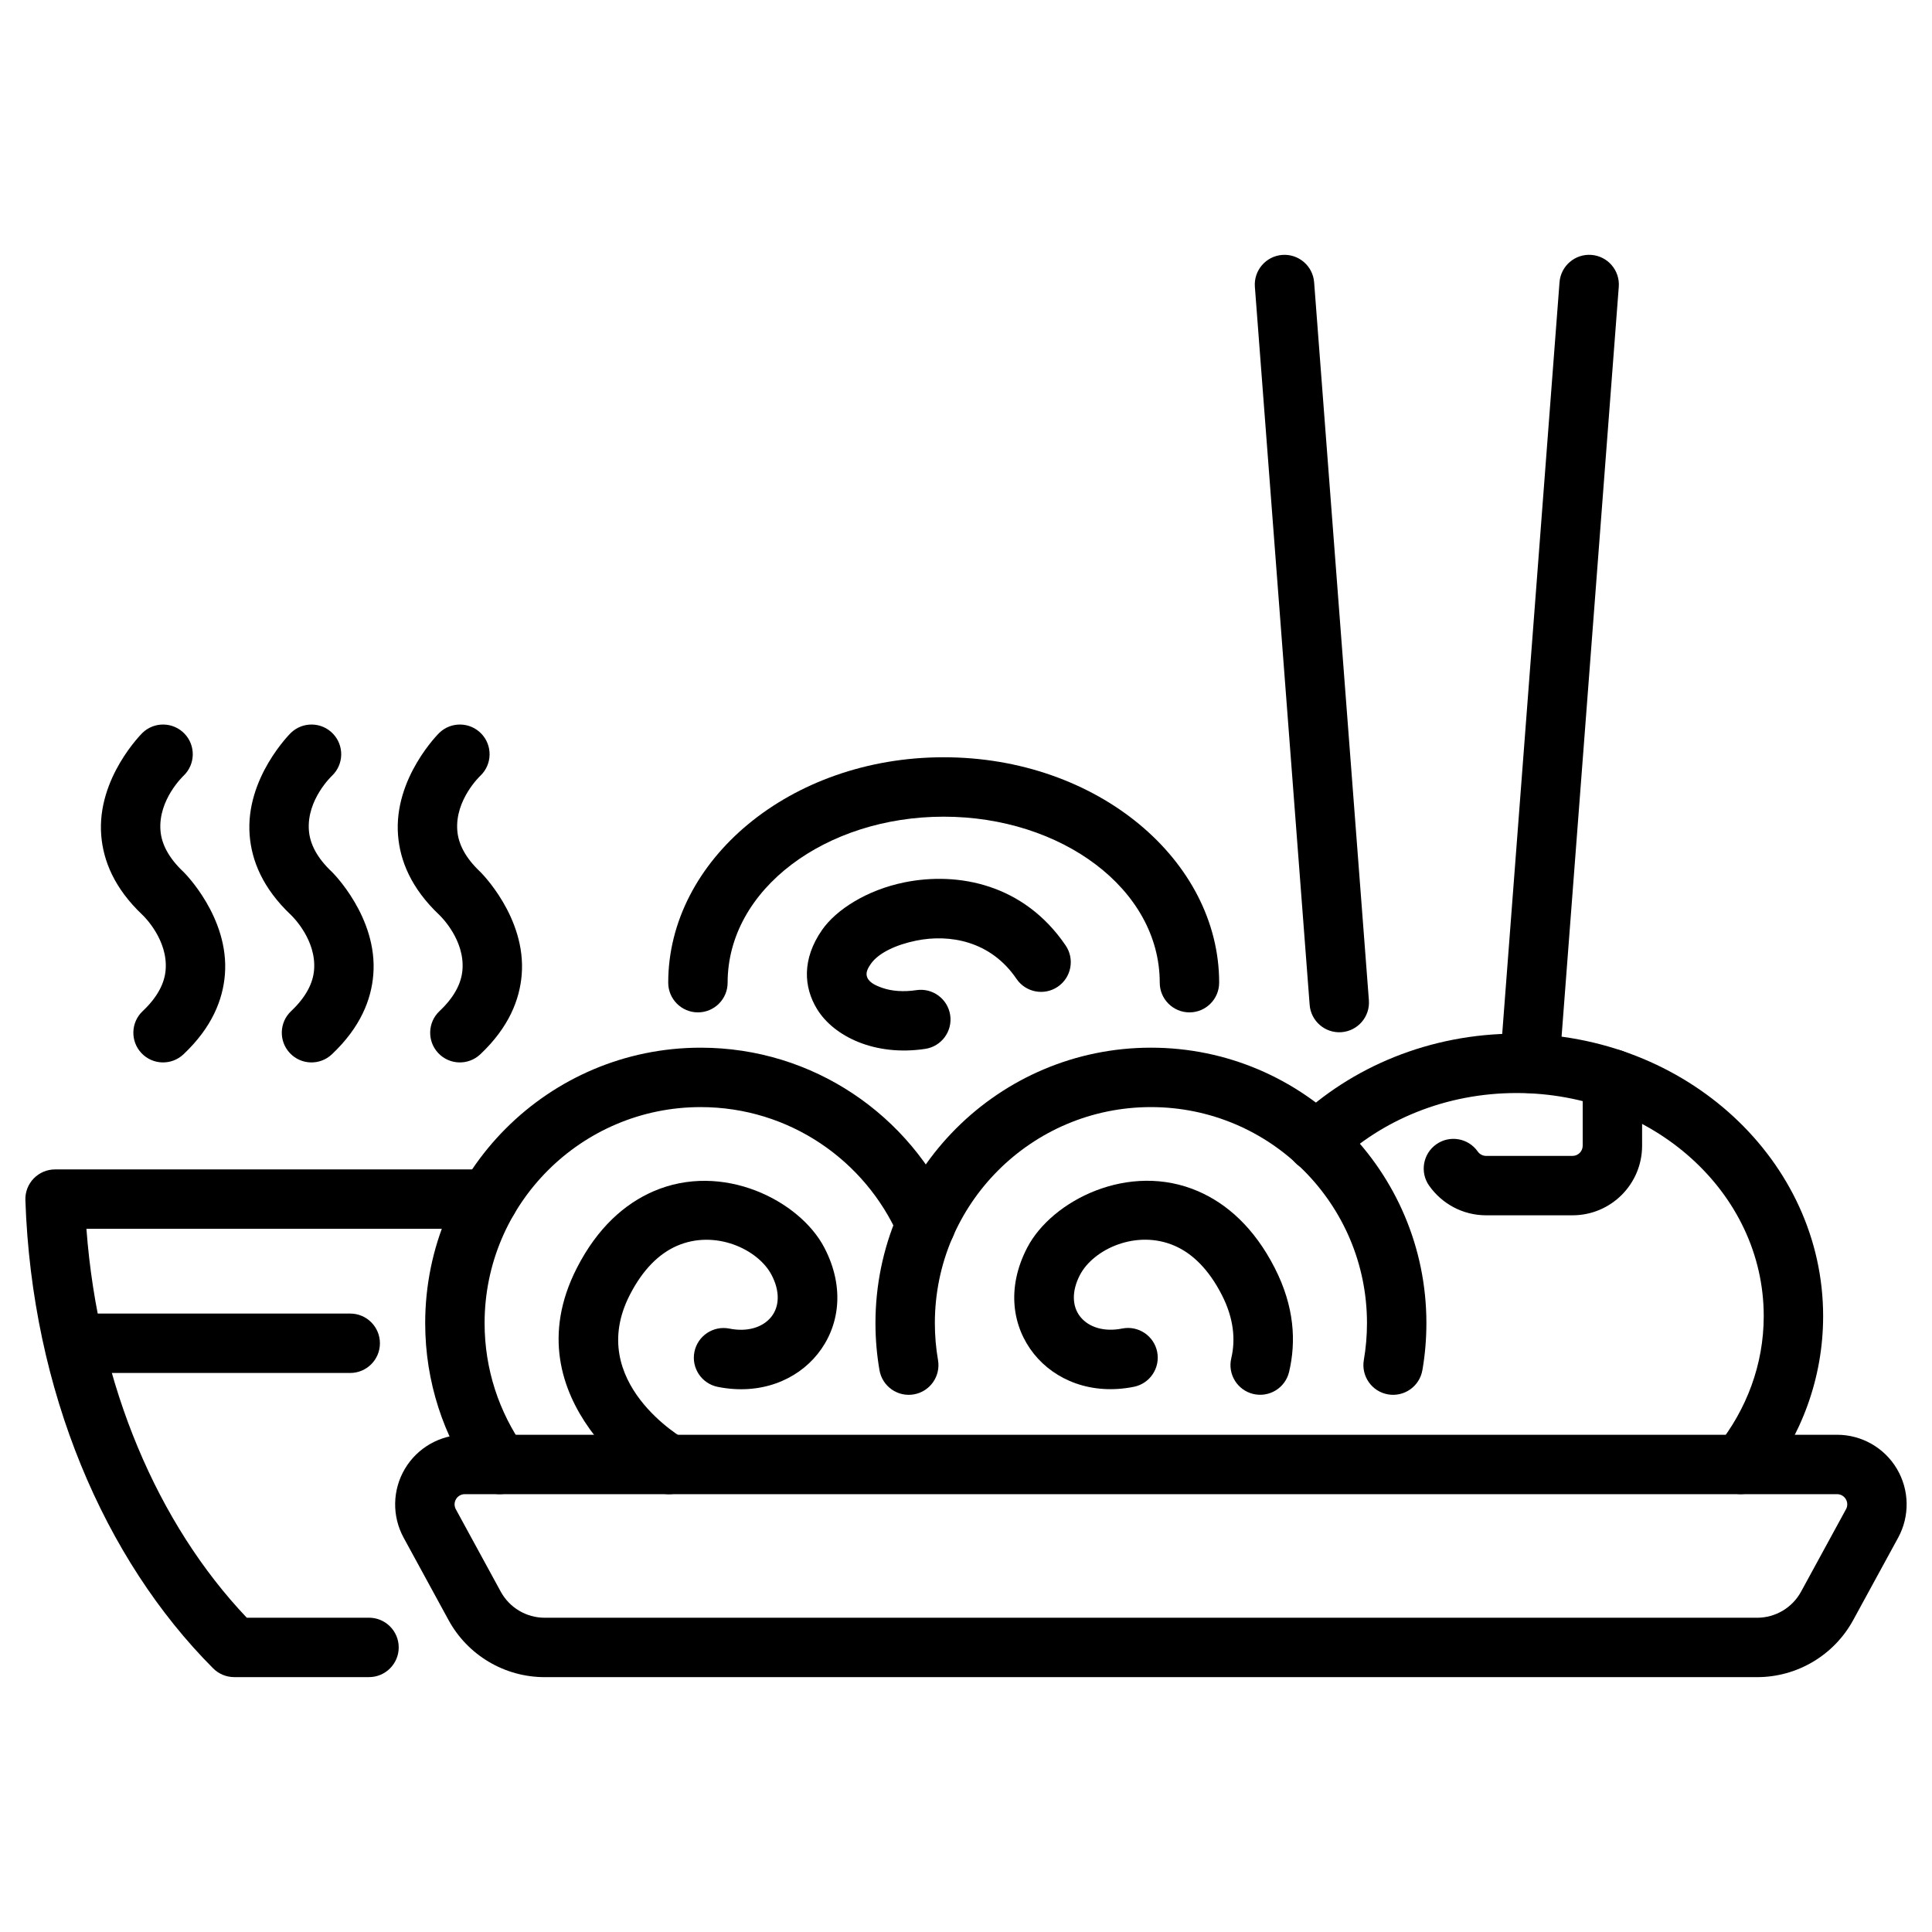 <?xml version="1.0" encoding="UTF-8"?>
<!-- Uploaded to: ICON Repo, www.iconrepo.com, Generator: ICON Repo Mixer Tools -->
<svg fill="#000000" width="800px" height="800px" version="1.1" viewBox="144 144 512 512" xmlns="http://www.w3.org/2000/svg">
 <g fill-rule="evenodd">
  <path d="m557.25 426.39 15.742-206.39c0.332-4.336-2.922-8.117-7.254-8.449-4.328-0.332-8.117 2.918-8.449 7.254l-15.738 206.39c-0.332 4.328 2.918 8.113 7.246 8.445 4.336 0.332 8.117-2.918 8.449-7.246z"/>
  <path d="m506.77 409.09-14.512-190.28c-0.332-4.336-4.121-7.582-8.449-7.254-4.328 0.332-7.582 4.113-7.254 8.449l14.516 190.28c0.332 4.336 4.113 7.582 8.445 7.254 4.336-0.332 7.582-4.113 7.254-8.449z"/>
  <path d="m241.79 572.71h-32.395c-23.539-24.801-39.383-61.496-42.492-103.06h106.55c4.344 0 7.871-3.527 7.871-7.871s-3.527-7.871-7.871-7.871h-114.86c-2.137 0-4.176 0.867-5.664 2.402-1.484 1.531-2.277 3.606-2.203 5.734 1.723 50.598 20.961 95.25 49.773 124.1 1.48 1.48 3.484 2.309 5.574 2.309h35.719c4.344 0 7.871-3.527 7.871-7.871 0-4.34-3.527-7.871-7.871-7.871z"/>
  <path d="m467.09 404.42c0-32.434-32.273-59.738-73.004-59.738-40.723 0-73 27.305-73 59.738 0 4.344 3.527 7.871 7.871 7.871s7.871-3.527 7.871-7.871c0-24.824 26.082-43.992 57.254-43.992 31.18 0 57.262 19.172 57.262 43.992 0 4.344 3.527 7.871 7.871 7.871s7.871-3.527 7.871-7.871z"/>
  <path d="m426.41 394.56c-11.082-16.312-28.543-19.59-42.703-16.73-9.957 2.016-18.121 7.231-21.875 12.648-5.332 7.695-4.879 15.129-1.281 20.977 4.449 7.223 15.312 12.523 28.648 10.508 4.297-0.645 7.258-4.66 6.613-8.953-0.652-4.297-4.66-7.258-8.957-6.613-3.375 0.508-6.488 0.285-9.027-0.598-2.031-0.703-3.832-1.609-4.144-3.273-0.184-0.965 0.32-1.969 1.09-3.082 2.012-2.902 6.711-5.098 12.055-6.176 8.773-1.777 19.691 0.035 26.555 10.145 2.445 3.594 7.344 4.527 10.938 2.082 3.594-2.441 4.527-7.344 2.09-10.93z"/>
  <path d="m611.47 536.99c9.875-12.41 15.68-27.699 15.68-44.203 0-41.113-36.215-74.863-81.238-74.863-23.027 0-43.801 8.848-58.543 22.965-3.137 3-3.242 7.992-0.242 11.133 3.008 3.133 7.992 3.242 11.133 0.234 11.992-11.477 28.922-18.59 47.652-18.59 35.961 0 65.496 26.281 65.496 59.117 0 12.852-4.566 24.738-12.254 34.406-2.707 3.402-2.141 8.355 1.258 11.059 3.394 2.707 8.355 2.141 11.059-1.258z"/>
  <path d="m282.84 527.56c-6.566-9.316-10.418-20.668-10.418-32.914 0-31.605 25.656-57.254 57.262-57.254 23.441 0 43.617 14.117 52.469 34.305 1.742 3.984 6.391 5.793 10.371 4.051 3.977-1.746 5.793-6.391 4.047-10.371-11.289-25.742-37.004-43.73-66.887-43.73-40.289 0-73.004 32.711-73.004 73 0 15.617 4.918 30.102 13.289 41.98 2.504 3.555 7.414 4.41 10.969 1.906 3.555-2.504 4.402-7.414 1.906-10.969z"/>
  <path d="m520.95 507.11c0.699-4.051 1.059-8.215 1.059-12.465 0-40.289-32.711-73-73-73-40.293 0-73.004 32.711-73.004 73 0 4.25 0.367 8.414 1.066 12.465 0.734 4.281 4.812 7.16 9.094 6.418 4.281-0.734 7.16-4.812 6.418-9.094-0.551-3.18-0.836-6.449-0.836-9.789 0-31.605 25.656-57.254 57.262-57.254 31.598 0 57.254 25.652 57.254 57.254 0 3.336-0.285 6.606-0.836 9.789-0.734 4.281 2.141 8.359 6.422 9.094 4.277 0.738 8.355-2.137 9.094-6.418z"/>
  <path d="m647.03 551.5c3.117-5.715 2.984-12.652-0.336-18.246-3.32-5.602-9.352-9.027-15.859-9.027h-363.67c-6.512 0-12.539 3.426-15.863 9.027-3.32 5.594-3.449 12.531-0.336 18.246l11.902 21.832c5.086 9.332 14.855 15.129 25.484 15.129h321.29c10.621 0 20.395-5.801 25.48-15.129zm-13.824-7.535-11.902 21.832c-2.324 4.273-6.797 6.922-11.656 6.922h-321.29c-4.859 0-9.332-2.648-11.66-6.922l-11.902-21.832c-0.457-0.84-0.438-1.852 0.051-2.672 0.488-0.824 1.371-1.324 2.324-1.324h363.67c0.949 0 1.836 0.5 2.32 1.324 0.488 0.82 0.508 1.832 0.051 2.672z"/>
  <path d="m325.3 525.33s-26.25-14.977-14.41-38.137c3.469-6.785 7.793-10.98 12.512-13.031 10.109-4.398 21.516 0.875 25.09 7.742 2.219 4.25 2.113 8.312-0.094 11.074-2.297 2.867-6.438 4.051-11.098 3.113-4.262-0.852-8.414 1.914-9.27 6.172-0.855 4.262 1.91 8.414 6.172 9.27 11.273 2.262 20.93-1.777 26.48-8.711 5.641-7.039 7.43-17.34 1.773-28.191-6.508-12.473-26.969-22.891-45.336-14.898-7.488 3.258-14.742 9.531-20.246 20.305-18.086 35.367 20.387 58.836 20.387 58.836 3.738 2.219 8.57 0.992 10.789-2.746s0.988-8.57-2.75-10.789z"/>
  <path d="m485.62 507.58c1.895-8.02 1.441-17.297-3.801-27.559-5.504-10.773-12.762-17.047-20.246-20.305-18.375-7.992-38.836 2.426-45.336 14.898-5.656 10.852-3.867 21.156 1.773 28.191 5.551 6.934 15.203 10.973 26.48 8.711 4.258-0.855 7.023-5.008 6.172-9.27-0.855-4.258-5.008-7.023-9.27-6.172-4.66 0.938-8.801-0.246-11.098-3.113-2.211-2.762-2.312-6.824-0.102-11.074 3.578-6.863 14.984-12.137 25.098-7.742 4.719 2.051 9.043 6.246 12.512 13.031 3.195 6.254 3.652 11.887 2.5 16.773-1.004 4.231 1.621 8.477 5.852 9.473 4.227 0.996 8.469-1.621 9.469-5.852z"/>
  <path d="m522.73 458.2c3.332 4.754 8.859 7.867 15.109 7.867h22.891c10.188 0 18.445-8.262 18.445-18.445v-17.695c0-4.344-3.527-7.871-7.871-7.871s-7.871 3.527-7.871 7.871v17.695c0 1.492-1.211 2.703-2.703 2.703h-22.891c-0.918 0-1.73-0.461-2.219-1.16-2.492-3.559-7.406-4.426-10.965-1.926-3.559 2.492-4.426 7.406-1.926 10.965z"/>
  <path d="m166 507.85h70.812c4.344 0 7.871-3.527 7.871-7.871s-3.527-7.871-7.871-7.871h-70.812c-4.344 0-7.871 3.527-7.871 7.871s3.527 7.871 7.871 7.871z"/>
  <path d="m181.75 338.22s-12.148 11.93-10.922 27.18c0.535 6.598 3.363 13.922 10.965 21.098 0.586 0.566 6.738 6.691 6.102 14.535-0.277 3.469-2.082 7.152-6.086 10.926-3.16 2.981-3.305 7.965-0.324 11.125 2.981 3.164 7.965 3.305 11.133 0.324 7.609-7.18 10.445-14.512 10.98-21.113 1.227-15.246-10.922-27.18-10.922-27.18-0.016-0.02-0.035-0.043-0.059-0.059-4.004-3.773-5.809-7.457-6.086-10.926-0.668-8.238 6.144-14.578 6.144-14.578 3.129-3.019 3.223-8.004 0.211-11.133-3.019-3.129-8.004-3.223-11.133-0.203z"/>
  <path d="m221.08 338.22s-12.148 11.93-10.914 27.18c0.531 6.598 3.363 13.922 10.965 21.098 0.586 0.566 6.738 6.691 6.102 14.535-0.277 3.469-2.09 7.152-6.086 10.926-3.16 2.981-3.305 7.965-0.324 11.125 2.981 3.164 7.965 3.305 11.125 0.324 7.609-7.18 10.449-14.512 10.98-21.113 1.234-15.246-10.914-27.18-10.914-27.18-0.02-0.02-0.043-0.043-0.062-0.059-4-3.773-5.809-7.457-6.086-10.926-0.668-8.238 6.152-14.578 6.152-14.578 3.129-3.019 3.223-8.004 0.203-11.133-3.012-3.129-8.004-3.223-11.133-0.203z"/>
  <path d="m260.41 338.22s-12.148 11.93-10.922 27.18c0.535 6.598 3.363 13.922 10.965 21.098 0.586 0.566 6.738 6.691 6.102 14.535-0.277 3.469-2.082 7.152-6.086 10.926-3.16 2.981-3.305 7.965-0.324 11.125 2.981 3.164 7.973 3.305 11.133 0.324 7.609-7.18 10.445-14.512 10.98-21.113 1.227-15.246-10.922-27.18-10.922-27.18-0.016-0.02-0.035-0.043-0.059-0.059-4-3.773-5.809-7.457-6.086-10.926-0.668-8.238 6.144-14.578 6.144-14.578 3.133-3.019 3.223-8.004 0.211-11.133-3.019-3.129-8.004-3.223-11.133-0.203z"/>
 </g>
</svg>